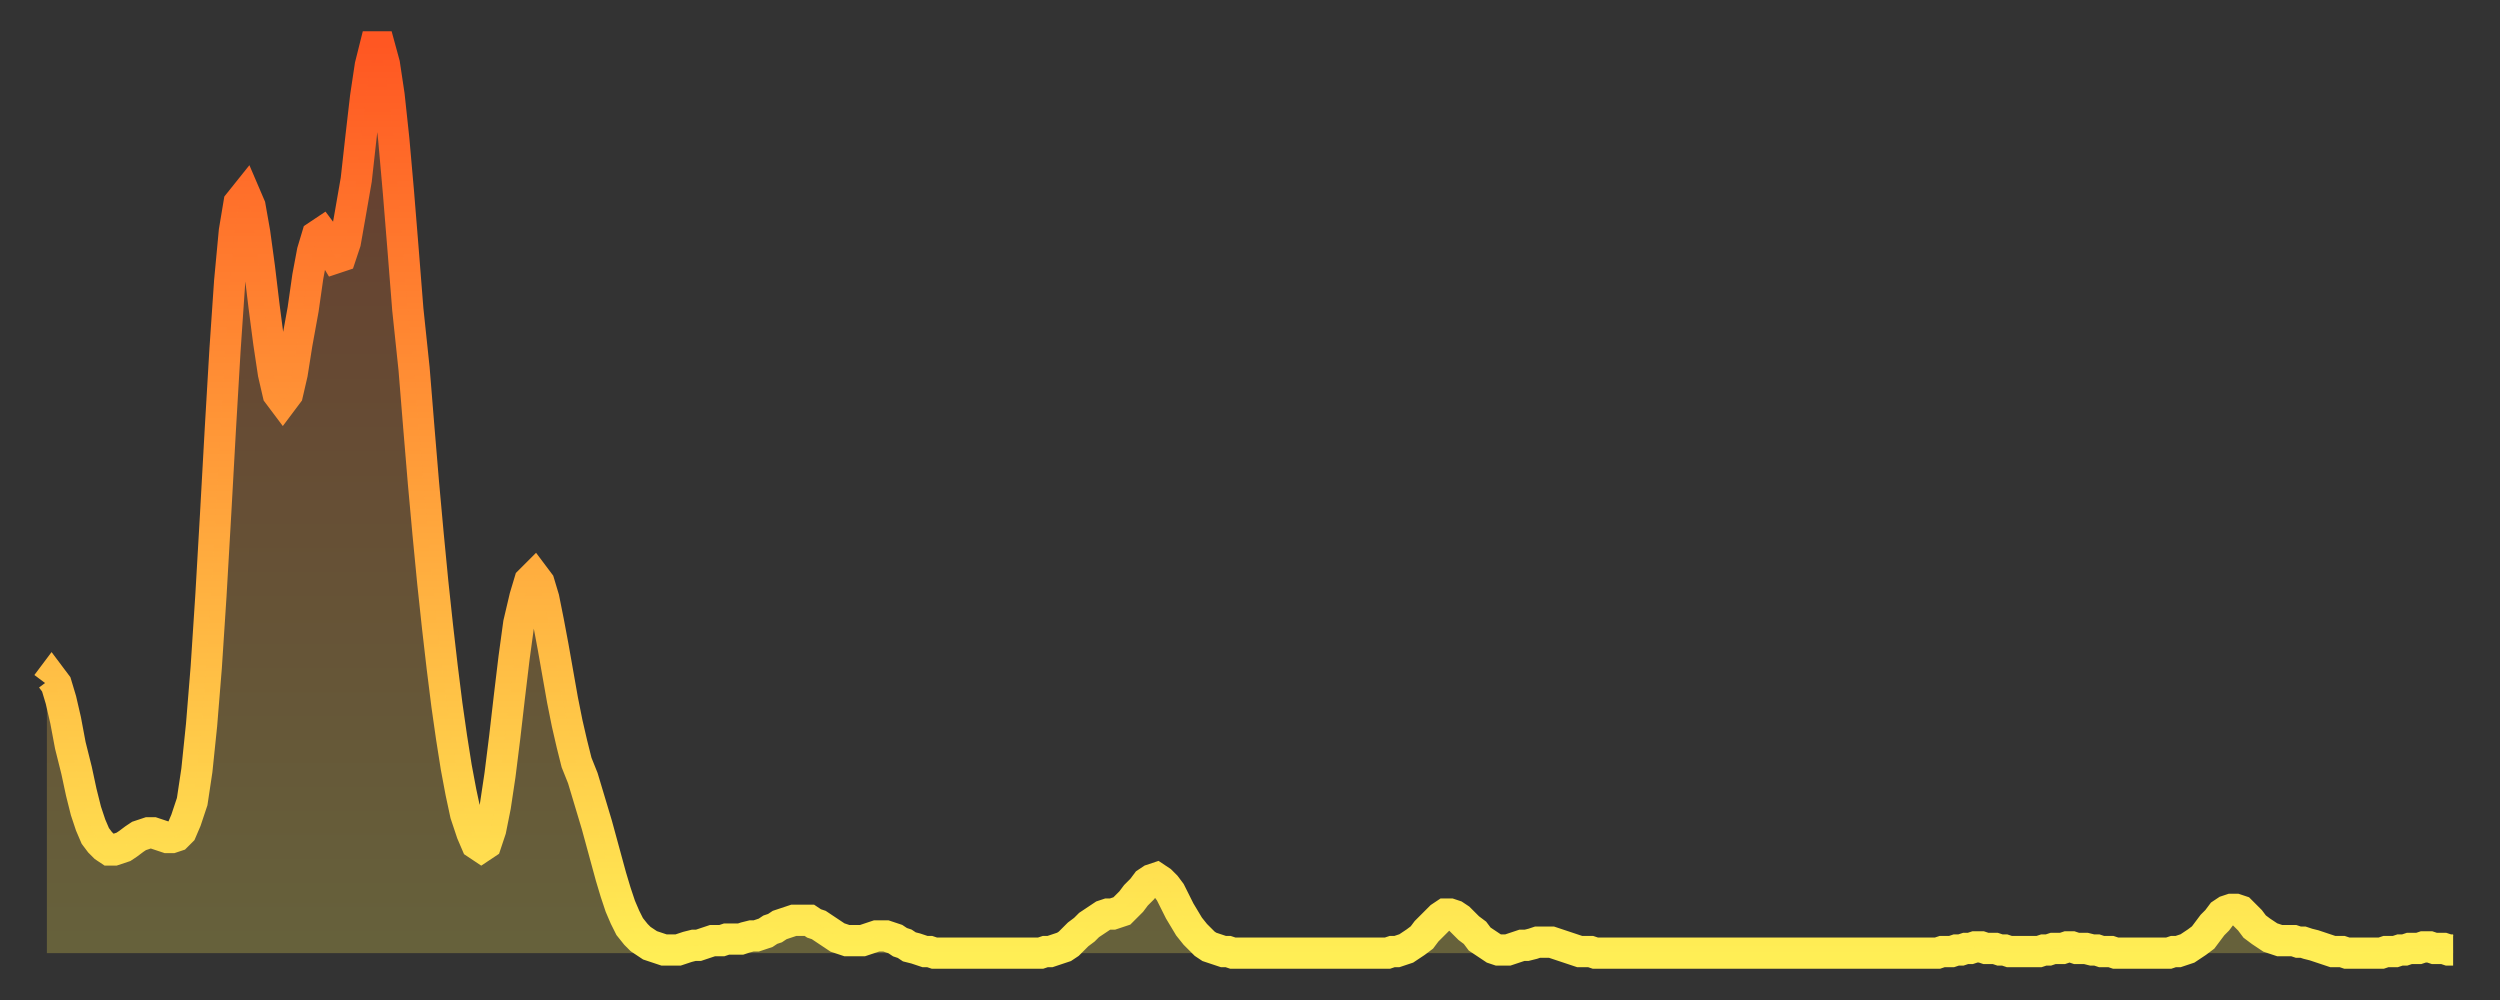 <?xml version="1.0" encoding="utf-8" ?>
<svg baseProfile="full" height="64" version="1.1" width="160" xmlns="http://www.w3.org/2000/svg" xmlns:ev="http://www.w3.org/2001/xml-events" xmlns:xlink="http://www.w3.org/1999/xlink"><rect width="100%" height="100%" fill="#333333" stroke="none"/><defs><linearGradient id="id2999650" x1="0" x2="0" y1="0" y2="1"><stop offset="0%" stop-color="#ff5722" /><stop offset="50%" stop-color="#ffa23b" /><stop offset="100%" stop-color="#ffee55" /></linearGradient></defs><g transform="translate(3,3)"><g><path d="M 0.0 40.8 0.3 40.4 0.6 40.8 0.9 41.8 1.2 43.1 1.5 44.7 1.9 46.3 2.2 47.7 2.5 48.9 2.8 49.8 3.1 50.5 3.4 50.9 3.7 51.2 4.0 51.4 4.3 51.4 4.6 51.3 4.9 51.2 5.2 51.0 5.6 50.7 5.9 50.5 6.2 50.4 6.5 50.3 6.8 50.3 7.1 50.4 7.4 50.5 7.7 50.6 8.0 50.6 8.3 50.5 8.6 50.2 8.9 49.5 9.3 48.3 9.6 46.3 9.9 43.4 10.2 39.7 10.5 35.1 10.8 29.9 11.1 24.5 11.4 19.4 11.7 15.0 12.0 11.8 12.3 10.0 12.7 9.5 13.0 10.2 13.3 11.9 13.6 14.1 13.9 16.6 14.2 18.9 14.5 20.9 14.8 22.2 15.1 22.6 15.4 22.2 15.7 20.9 16.0 19.0 16.4 16.8 16.7 14.7 17.0 13.1 17.3 12.1 17.6 11.9 17.9 12.3 18.2 13.0 18.5 13.5 18.8 13.4 19.1 12.5 19.4 10.8 19.8 8.5 20.1 5.8 20.4 3.2 20.7 1.2 21.0 0.0 21.3 0.0 21.6 1.1 21.9 3.1 22.2 5.9 22.5 9.3 22.8 13.0 23.1 16.8 23.5 20.6 23.8 24.3 24.1 27.9 24.4 31.2 24.7 34.3 25.0 37.1 25.3 39.7 25.6 42.1 25.9 44.2 26.2 46.1 26.5 47.7 26.8 49.1 27.2 50.3 27.5 51.0 27.8 51.2 28.1 51.0 28.4 50.1 28.7 48.6 29.0 46.6 29.3 44.2 29.6 41.6 29.9 39.1 30.2 36.9 30.6 35.2 30.9 34.2 31.2 33.9 31.5 34.3 31.8 35.3 32.1 36.8 32.4 38.4 32.7 40.1 33.0 41.8 33.3 43.3 33.6 44.6 33.9 45.8 34.3 46.8 34.6 47.8 34.9 48.8 35.2 49.8 35.5 50.9 35.8 52.0 36.1 53.1 36.4 54.1 36.7 55.0 37.0 55.7 37.3 56.3 37.7 56.8 38.0 57.1 38.3 57.3 38.6 57.5 38.9 57.6 39.2 57.7 39.5 57.8 39.8 57.8 40.1 57.8 40.4 57.8 40.7 57.7 41.0 57.6 41.4 57.5 41.7 57.5 42.0 57.4 42.3 57.3 42.6 57.2 42.9 57.2 43.2 57.2 43.5 57.1 43.8 57.1 44.1 57.1 44.4 57.1 44.7 57.0 45.1 56.9 45.4 56.9 45.7 56.8 46.0 56.7 46.3 56.5 46.6 56.4 46.9 56.2 47.2 56.1 47.5 56.0 47.8 55.9 48.1 55.9 48.5 55.9 48.8 55.9 49.1 56.1 49.4 56.2 49.7 56.4 50.0 56.6 50.3 56.8 50.6 57.0 50.9 57.1 51.2 57.2 51.5 57.2 51.8 57.2 52.2 57.2 52.5 57.1 52.8 57.0 53.1 56.9 53.4 56.9 53.7 56.9 54.0 57.0 54.3 57.1 54.6 57.3 54.9 57.4 55.2 57.6 55.6 57.7 55.9 57.8 56.2 57.9 56.5 57.9 56.8 58.0 57.1 58.0 57.4 58.0 57.7 58.0 58.0 58.0 58.3 58.0 58.6 58.0 58.9 58.0 59.3 58.0 59.6 58.0 59.9 58.0 60.2 58.0 60.5 58.0 60.8 58.0 61.1 58.0 61.4 58.0 61.7 58.0 62.0 58.0 62.3 58.0 62.6 58.0 63.0 58.0 63.3 58.0 63.6 58.0 63.9 57.9 64.2 57.9 64.5 57.8 64.8 57.7 65.1 57.6 65.4 57.4 65.7 57.1 66.0 56.8 66.4 56.5 66.7 56.2 67.0 56.0 67.3 55.8 67.6 55.6 67.9 55.5 68.2 55.5 68.5 55.4 68.8 55.3 69.1 55.0 69.4 54.7 69.7 54.3 70.1 53.9 70.4 53.5 70.7 53.3 71.0 53.2 71.3 53.4 71.6 53.7 71.9 54.1 72.2 54.7 72.5 55.3 72.8 55.8 73.1 56.3 73.5 56.8 73.8 57.1 74.1 57.4 74.4 57.6 74.7 57.7 75.0 57.8 75.3 57.9 75.6 57.9 75.9 58.0 76.2 58.0 76.5 58.0 76.8 58.0 77.2 58.0 77.5 58.0 77.8 58.0 78.1 58.0 78.4 58.0 78.7 58.0 79.0 58.0 79.3 58.0 79.6 58.0 79.9 58.0 80.2 58.0 80.5 58.0 80.9 58.0 81.2 58.0 81.5 58.0 81.8 58.0 82.1 58.0 82.4 58.0 82.7 58.0 83.0 58.0 83.3 58.0 83.6 58.0 83.9 58.0 84.3 58.0 84.6 58.0 84.9 58.0 85.2 58.0 85.5 58.0 85.8 58.0 86.1 57.9 86.4 57.9 86.7 57.8 87.0 57.7 87.3 57.5 87.6 57.3 88.0 57.0 88.3 56.6 88.6 56.3 88.9 56.0 89.2 55.7 89.5 55.5 89.8 55.5 90.1 55.6 90.4 55.8 90.7 56.1 91.0 56.4 91.4 56.7 91.7 57.1 92.0 57.3 92.3 57.5 92.6 57.7 92.9 57.8 93.2 57.8 93.5 57.8 93.8 57.7 94.1 57.6 94.4 57.5 94.7 57.5 95.1 57.4 95.4 57.3 95.7 57.3 96.0 57.3 96.3 57.3 96.6 57.4 96.9 57.5 97.2 57.6 97.5 57.7 97.8 57.8 98.1 57.9 98.4 57.9 98.8 57.9 99.1 58.0 99.4 58.0 99.7 58.0 100.0 58.0 100.3 58.0 100.6 58.0 100.9 58.0 101.2 58.0 101.5 58.0 101.8 58.0 102.2 58.0 102.5 58.0 102.8 58.0 103.1 58.0 103.4 58.0 103.7 58.0 104.0 58.0 104.3 58.0 104.6 58.0 104.9 58.0 105.2 58.0 105.5 58.0 105.9 58.0 106.2 58.0 106.5 58.0 106.8 58.0 107.1 58.0 107.4 58.0 107.7 58.0 108.0 58.0 108.3 58.0 108.6 58.0 108.9 58.0 109.3 58.0 109.6 58.0 109.9 58.0 110.2 58.0 110.5 58.0 110.8 58.0 111.1 58.0 111.4 58.0 111.7 58.0 112.0 58.0 112.3 58.0 112.6 58.0 113.0 58.0 113.3 58.0 113.6 58.0 113.9 58.0 114.2 58.0 114.5 58.0 114.8 58.0 115.1 58.0 115.4 58.0 115.7 58.0 116.0 58.0 116.3 58.0 116.7 58.0 117.0 58.0 117.3 58.0 117.6 58.0 117.9 58.0 118.2 58.0 118.5 58.0 118.8 58.0 119.1 58.0 119.4 58.0 119.7 58.0 120.1 58.0 120.4 58.0 120.7 58.0 121.0 58.0 121.3 57.9 121.6 57.9 121.9 57.9 122.2 57.8 122.5 57.8 122.8 57.7 123.1 57.7 123.4 57.6 123.8 57.6 124.1 57.7 124.4 57.7 124.7 57.7 125.0 57.8 125.3 57.8 125.6 57.9 125.9 57.9 126.2 57.9 126.5 57.9 126.8 57.9 127.2 57.9 127.5 57.9 127.8 57.8 128.1 57.8 128.4 57.7 128.7 57.7 129.0 57.7 129.3 57.6 129.6 57.6 129.9 57.7 130.2 57.7 130.5 57.7 130.9 57.8 131.2 57.8 131.5 57.9 131.8 57.9 132.1 57.9 132.4 58.0 132.7 58.0 133.0 58.0 133.3 58.0 133.6 58.0 133.9 58.0 134.2 58.0 134.6 58.0 134.9 58.0 135.2 58.0 135.5 58.0 135.8 58.0 136.1 57.9 136.4 57.9 136.7 57.8 137.0 57.7 137.3 57.5 137.6 57.3 138.0 57.0 138.3 56.6 138.6 56.2 138.9 55.9 139.2 55.5 139.5 55.3 139.8 55.2 140.1 55.2 140.4 55.3 140.7 55.6 141.0 55.9 141.3 56.3 141.7 56.6 142.0 56.8 142.3 57.0 142.6 57.1 142.9 57.2 143.2 57.2 143.5 57.2 143.8 57.2 144.1 57.3 144.4 57.3 144.7 57.4 145.1 57.5 145.4 57.6 145.7 57.7 146.0 57.8 146.3 57.9 146.6 57.9 146.9 57.9 147.2 58.0 147.5 58.0 147.8 58.0 148.1 58.0 148.4 58.0 148.8 58.0 149.1 58.0 149.4 58.0 149.7 57.9 150.0 57.9 150.3 57.9 150.6 57.8 150.9 57.8 151.2 57.7 151.5 57.7 151.8 57.7 152.1 57.6 152.5 57.6 152.8 57.7 153.1 57.7 153.4 57.7 153.7 57.8 154.0 57.8" fill="none" id="graph-curve" opacity="1" stroke="url(#id2999650)" stroke-width="2" /><path d="M 0 58 L 0.0 40.8 0.3 40.4 0.6 40.8 0.9 41.8 1.2 43.1 1.5 44.7 1.9 46.3 2.2 47.7 2.5 48.9 2.8 49.8 3.1 50.5 3.4 50.9 3.7 51.2 4.0 51.4 4.3 51.4 4.6 51.3 4.9 51.2 5.2 51.0 5.6 50.7 5.9 50.5 6.2 50.4 6.5 50.3 6.8 50.3 7.1 50.4 7.4 50.5 7.7 50.6 8.0 50.6 8.3 50.5 8.6 50.2 8.9 49.5 9.3 48.3 9.6 46.3 9.9 43.4 10.2 39.7 10.5 35.1 10.8 29.9 11.1 24.5 11.4 19.4 11.7 15.0 12.0 11.8 12.3 10.0 12.7 9.5 13.0 10.2 13.3 11.9 13.6 14.1 13.9 16.6 14.2 18.9 14.5 20.9 14.8 22.2 15.1 22.6 15.4 22.2 15.7 20.9 16.0 19.0 16.4 16.8 16.7 14.7 17.0 13.1 17.3 12.1 17.6 11.9 17.9 12.3 18.2 13.0 18.5 13.5 18.8 13.4 19.1 12.5 19.4 10.8 19.8 8.5 20.1 5.8 20.4 3.2 20.7 1.2 21.0 0.0 21.3 0.0 21.6 1.1 21.9 3.1 22.2 5.9 22.5 9.3 22.8 13.0 23.1 16.8 23.5 20.6 23.8 24.3 24.1 27.9 24.4 31.2 24.7 34.3 25.0 37.1 25.3 39.7 25.6 42.1 25.9 44.2 26.2 46.1 26.5 47.7 26.8 49.1 27.2 50.3 27.5 51.0 27.8 51.2 28.1 51.0 28.4 50.1 28.7 48.6 29.0 46.6 29.3 44.2 29.6 41.6 29.9 39.1 30.2 36.9 30.6 35.2 30.9 34.2 31.2 33.9 31.5 34.3 31.8 35.3 32.1 36.8 32.4 38.4 32.7 40.1 33.0 41.8 33.3 43.3 33.6 44.6 33.9 45.8 34.3 46.8 34.6 47.8 34.9 48.8 35.2 49.8 35.5 50.9 35.8 52.0 36.1 53.1 36.4 54.1 36.7 55.0 37.0 55.7 37.3 56.3 37.7 56.8 38.0 57.1 38.3 57.3 38.6 57.5 38.9 57.6 39.2 57.7 39.5 57.8 39.8 57.8 40.1 57.8 40.4 57.8 40.7 57.7 41.0 57.6 41.4 57.5 41.7 57.5 42.0 57.4 42.3 57.3 42.6 57.2 42.9 57.2 43.2 57.2 43.5 57.1 43.8 57.1 44.1 57.1 44.4 57.1 44.7 57.0 45.1 56.9 45.4 56.9 45.7 56.8 46.0 56.7 46.3 56.5 46.6 56.4 46.9 56.2 47.2 56.1 47.5 56.0 47.8 55.9 48.1 55.9 48.5 55.9 48.8 55.9 49.1 56.1 49.4 56.2 49.7 56.4 50.0 56.6 50.3 56.8 50.6 57.0 50.9 57.1 51.2 57.2 51.5 57.2 51.8 57.2 52.2 57.2 52.5 57.1 52.8 57.0 53.1 56.9 53.4 56.9 53.7 56.9 54.0 57.0 54.3 57.1 54.6 57.3 54.9 57.4 55.2 57.6 55.6 57.7 55.9 57.8 56.2 57.9 56.5 57.9 56.8 58.0 57.1 58.0 57.4 58.0 57.7 58.0 58.0 58.0 58.3 58.0 58.6 58.0 58.9 58.0 59.3 58.0 59.6 58.0 59.9 58.0 60.2 58.0 60.5 58.0 60.8 58.0 61.1 58.0 61.4 58.0 61.7 58.0 62.0 58.0 62.3 58.0 62.6 58.0 63.0 58.0 63.3 58.0 63.6 58.0 63.9 57.9 64.2 57.9 64.5 57.8 64.8 57.7 65.1 57.6 65.4 57.4 65.7 57.1 66.0 56.8 66.4 56.5 66.7 56.2 67.0 56.0 67.3 55.8 67.6 55.6 67.9 55.5 68.2 55.5 68.5 55.4 68.8 55.3 69.1 55.0 69.4 54.7 69.7 54.3 70.1 53.9 70.4 53.5 70.7 53.3 71.0 53.2 71.3 53.4 71.6 53.7 71.9 54.1 72.2 54.7 72.5 55.3 72.8 55.8 73.1 56.3 73.5 56.8 73.8 57.1 74.1 57.4 74.4 57.6 74.7 57.7 75.0 57.8 75.3 57.9 75.6 57.9 75.9 58.0 76.2 58.0 76.5 58.0 76.8 58.0 77.2 58.0 77.5 58.0 77.8 58.0 78.1 58.0 78.4 58.0 78.7 58.0 79.0 58.0 79.3 58.0 79.6 58.0 79.9 58.0 80.2 58.0 80.5 58.0 80.9 58.0 81.2 58.0 81.5 58.0 81.8 58.0 82.1 58.0 82.4 58.0 82.7 58.0 83.0 58.0 83.3 58.0 83.6 58.0 83.9 58.0 84.3 58.0 84.6 58.0 84.9 58.0 85.2 58.0 85.5 58.0 85.8 58.0 86.1 57.9 86.4 57.9 86.7 57.8 87.0 57.7 87.3 57.5 87.6 57.3 88.0 57.0 88.3 56.6 88.6 56.3 88.9 56.0 89.2 55.7 89.5 55.5 89.8 55.5 90.1 55.6 90.4 55.8 90.7 56.1 91.0 56.4 91.4 56.7 91.7 57.1 92.0 57.3 92.3 57.5 92.6 57.7 92.9 57.8 93.2 57.8 93.5 57.8 93.8 57.7 94.1 57.6 94.4 57.5 94.7 57.5 95.1 57.4 95.4 57.3 95.7 57.3 96.0 57.3 96.3 57.3 96.6 57.4 96.9 57.5 97.2 57.6 97.5 57.7 97.8 57.8 98.1 57.9 98.4 57.9 98.8 57.9 99.1 58.0 99.4 58.0 99.7 58.0 100.0 58.0 100.3 58.0 100.6 58.0 100.9 58.0 101.2 58.0 101.5 58.0 101.8 58.0 102.2 58.0 102.5 58.0 102.8 58.0 103.1 58.0 103.4 58.0 103.7 58.0 104.0 58.0 104.3 58.0 104.6 58.0 104.9 58.0 105.2 58.0 105.5 58.0 105.9 58.0 106.2 58.0 106.5 58.0 106.8 58.0 107.1 58.0 107.4 58.0 107.7 58.0 108.0 58.0 108.3 58.0 108.6 58.0 108.9 58.0 109.3 58.0 109.6 58.0 109.9 58.0 110.2 58.0 110.5 58.0 110.8 58.0 111.1 58.0 111.4 58.0 111.7 58.0 112.0 58.0 112.3 58.0 112.6 58.0 113.0 58.0 113.3 58.0 113.6 58.0 113.9 58.0 114.2 58.0 114.5 58.0 114.8 58.0 115.1 58.0 115.4 58.0 115.7 58.0 116.0 58.0 116.3 58.0 116.7 58.0 117.0 58.0 117.3 58.0 117.6 58.0 117.9 58.0 118.2 58.0 118.5 58.0 118.8 58.0 119.1 58.0 119.4 58.0 119.7 58.0 120.1 58.0 120.4 58.0 120.7 58.0 121.0 58.0 121.3 57.9 121.6 57.9 121.9 57.9 122.2 57.8 122.5 57.8 122.8 57.7 123.1 57.7 123.4 57.6 123.8 57.6 124.1 57.7 124.4 57.7 124.7 57.7 125.0 57.8 125.3 57.8 125.6 57.9 125.9 57.9 126.2 57.9 126.5 57.9 126.8 57.9 127.2 57.9 127.5 57.9 127.8 57.8 128.1 57.8 128.4 57.7 128.7 57.7 129.0 57.7 129.3 57.6 129.6 57.6 129.9 57.7 130.2 57.7 130.5 57.7 130.9 57.8 131.2 57.8 131.5 57.9 131.8 57.9 132.1 57.9 132.4 58.0 132.7 58.0 133.0 58.0 133.3 58.0 133.6 58.0 133.9 58.0 134.2 58.0 134.6 58.0 134.9 58.0 135.2 58.0 135.5 58.0 135.8 58.0 136.1 57.9 136.4 57.9 136.7 57.8 137.0 57.7 137.3 57.5 137.6 57.3 138.0 57.0 138.3 56.6 138.6 56.2 138.9 55.9 139.2 55.5 139.5 55.3 139.8 55.2 140.1 55.2 140.4 55.3 140.7 55.6 141.0 55.9 141.3 56.3 141.7 56.6 142.0 56.8 142.3 57.0 142.6 57.1 142.9 57.2 143.2 57.2 143.5 57.2 143.8 57.2 144.1 57.3 144.4 57.3 144.7 57.4 145.1 57.5 145.4 57.6 145.7 57.7 146.0 57.8 146.3 57.9 146.6 57.9 146.9 57.9 147.2 58.0 147.5 58.0 147.8 58.0 148.1 58.0 148.4 58.0 148.8 58.0 149.1 58.0 149.4 58.0 149.7 57.9 150.0 57.9 150.3 57.9 150.6 57.8 150.9 57.8 151.2 57.7 151.5 57.7 151.8 57.7 152.1 57.6 152.5 57.6 152.8 57.7 153.1 57.7 153.4 57.7 153.7 57.8 154.0 57.8 154 58" fill="url(#id2999650)" fill-opacity=".25" id="graph-shadow" /></g></g></svg>